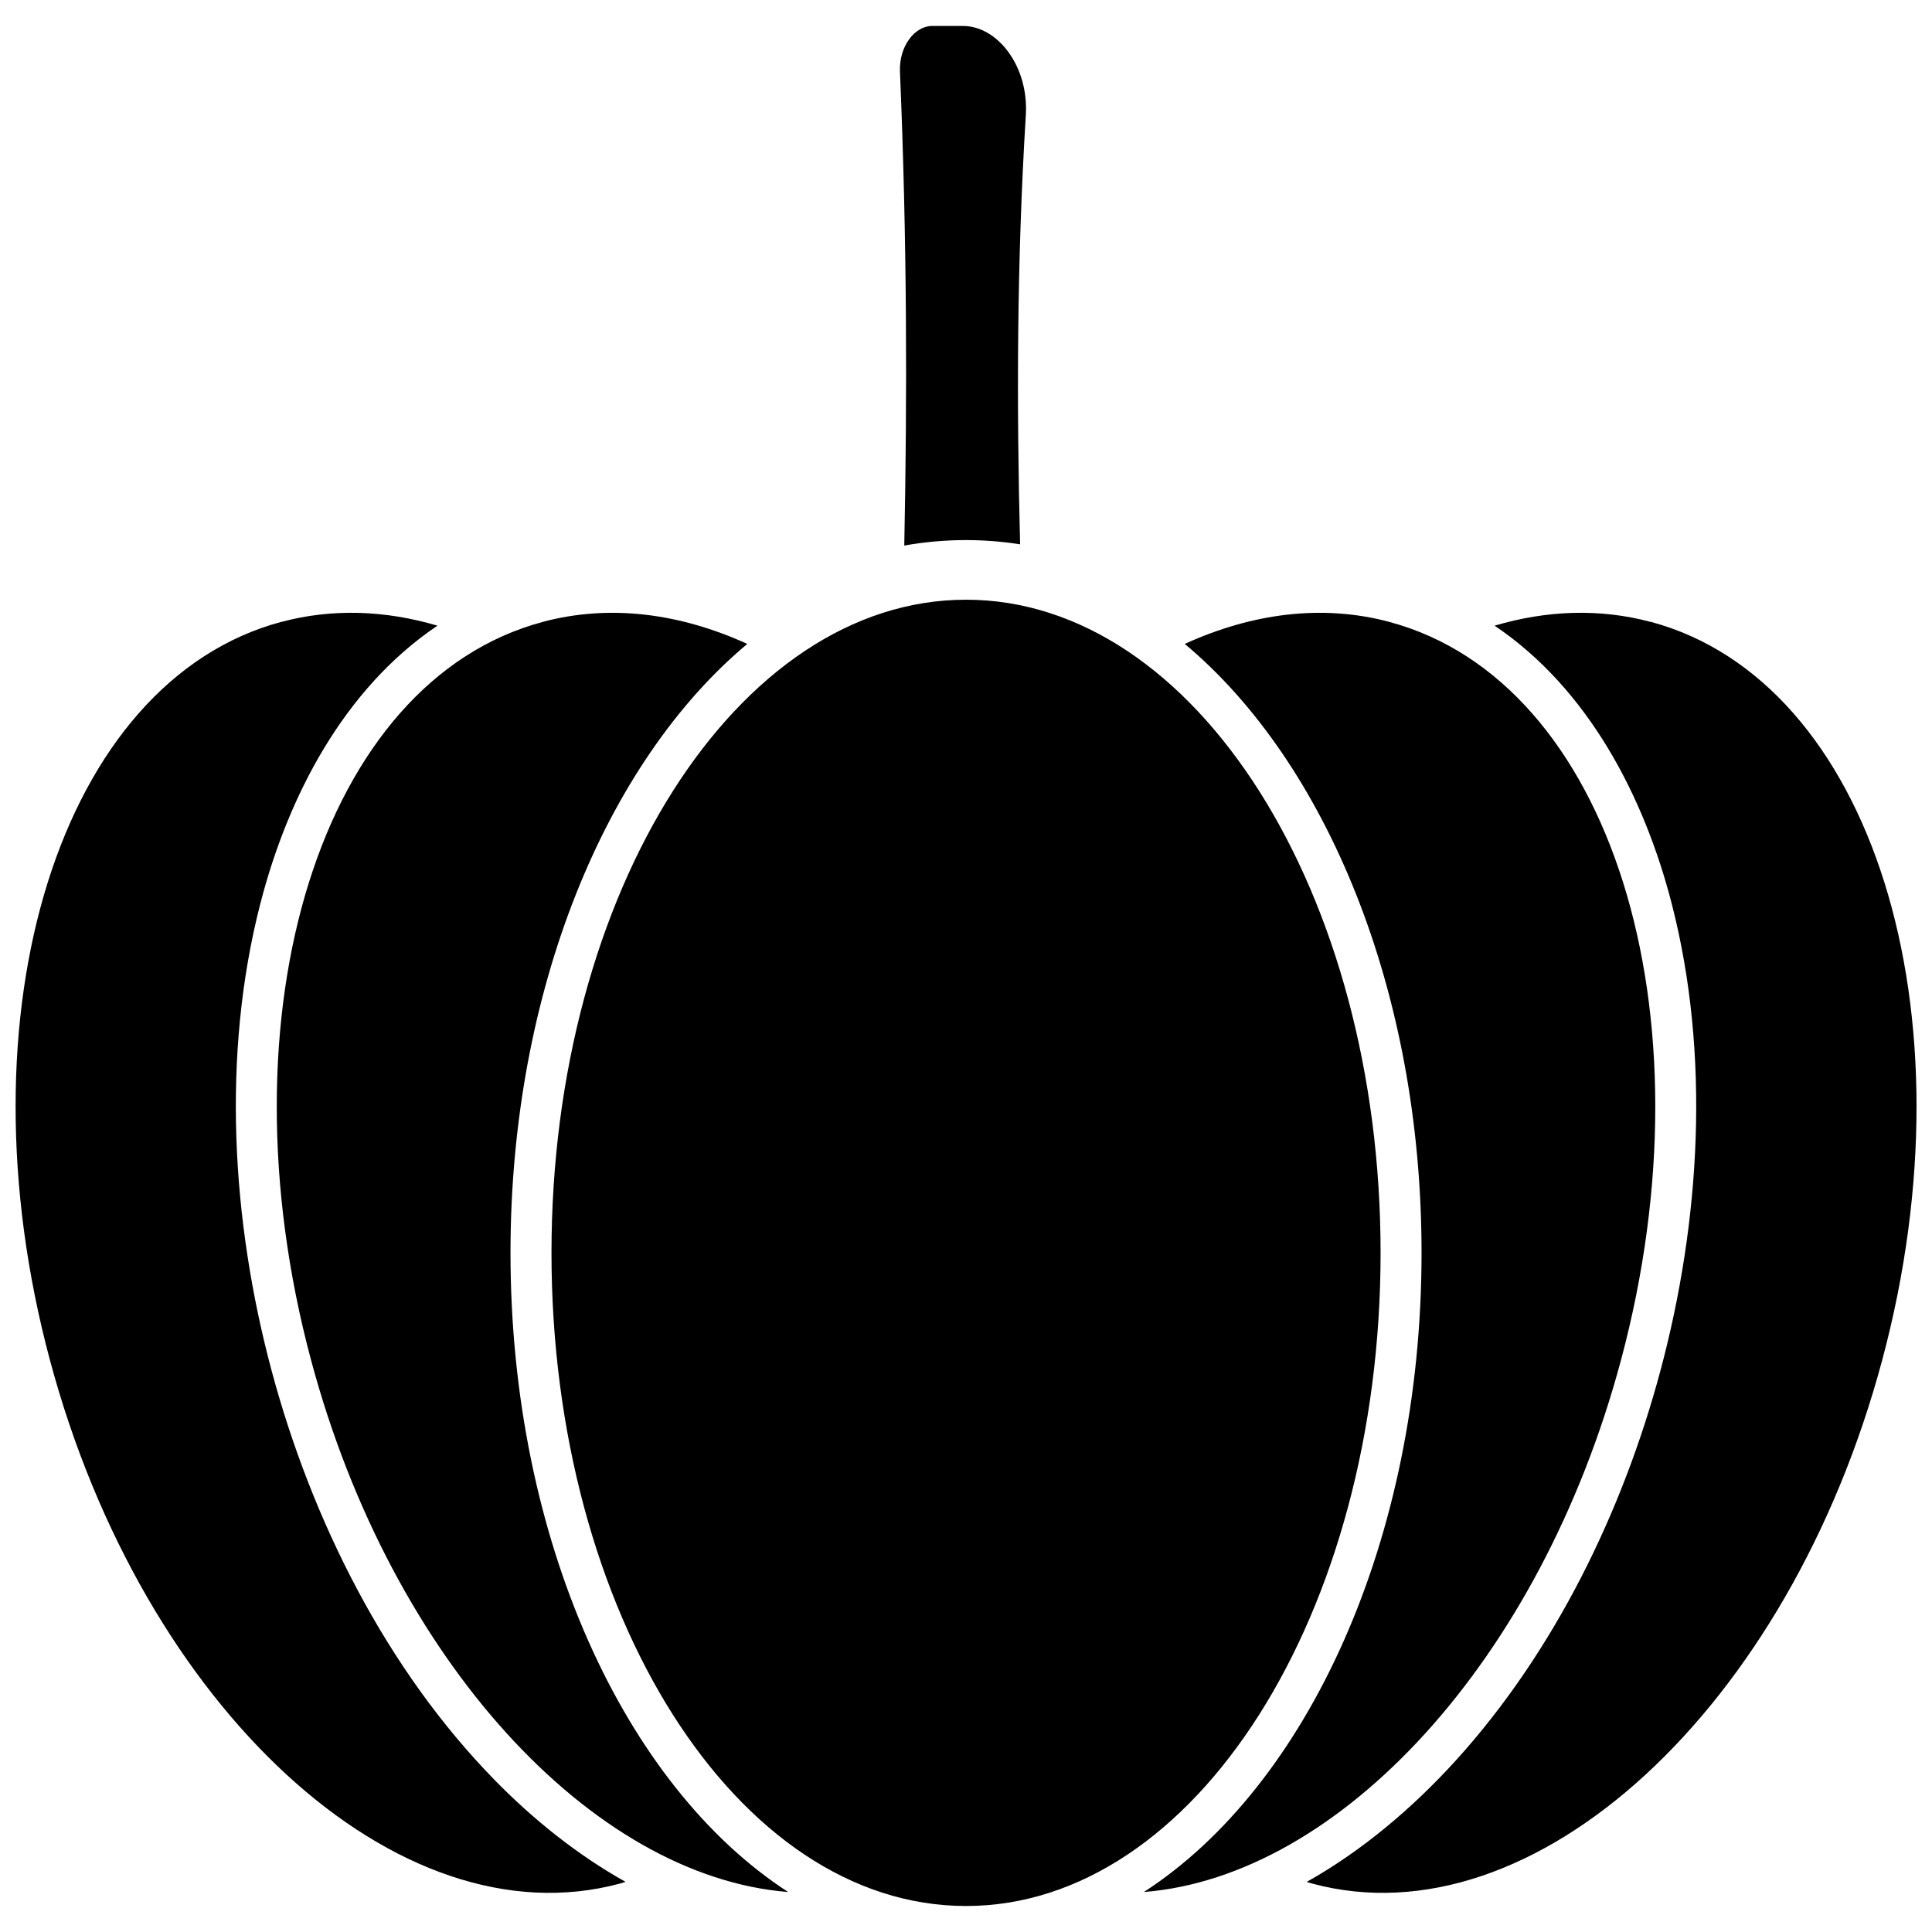 <?xml version="1.0" encoding="UTF-8"?>
<!-- Uploaded to: ICON Repo, www.svgrepo.com, Generator: ICON Repo Mixer Tools -->
<svg width="800px" height="800px" version="1.1" viewBox="144 144 512 512" xmlns="http://www.w3.org/2000/svg">
 <defs>
  <clipPath id="a">
   <path d="m148.09 150h503.81v500h-503.81z"/>
  </clipPath>
 </defs>
 <g clip-path="url(#a)">
  <path d="m400.01 302.93c60.688 0 109.86 77.496 109.86 173.08 0 95.602-49.195 173.1-109.86 173.1-60.688 0-109.86-77.496-109.86-173.1 0-95.582 49.195-173.08 109.86-173.08zm-8.922-152.05h8.109c9.164 0 17.469 10.68 16.656 23.641-2.394 38.871-2.461 76.551-1.516 113.73-4.746-0.746-9.559-1.121-14.371-1.121-5.473 0-10.941 0.484-16.324 1.449 0.789-39.551 0.746-80.727-1.141-125.57-0.285-6.656 3.844-12.129 8.547-12.129zm190.39 157.94c-13.535-3.625-27.555-3.098-41.395 0.988 24.785 16.699 39.617 45.199 46.957 73.738 10.281 39.969 7.602 84.109-3.012 123.71-10.02 37.398-28.082 74.465-54.207 103.27-11.273 12.414-24.633 23.84-39.551 32.211 0.527 0.152 1.078 0.309 1.605 0.461 58.621 15.711 126.19-46.406 150.93-138.76 24.742-92.328-2.723-179.93-61.324-195.64zm-69.234 0c-17.754-4.746-36.32-2.352-54.273 5.824 37.398 31.246 62.754 91.801 62.754 161.37 0 76.09-30.32 141.39-73.586 169.39 51.855-4.109 105.09-61.258 126.43-140.93 24.742-92.328-2.723-179.93-61.324-195.64zm-293.71 0c13.535-3.625 27.555-3.098 41.395 0.988-24.785 16.699-39.617 45.199-46.957 73.738-10.281 39.969-7.602 84.109 3.012 123.71 10.613 39.594 30.367 79.168 59.262 108.63 10.086 10.281 21.754 19.688 34.539 26.828-0.551 0.152-1.078 0.328-1.625 0.484-58.621 15.711-126.19-46.406-150.93-138.76-24.742-92.328 2.723-179.93 61.324-195.64zm69.234 0c17.754-4.746 36.32-2.352 54.273 5.824-37.398 31.246-62.754 91.801-62.754 161.37 0 76.09 30.32 141.39 73.586 169.39-51.855-4.109-105.09-61.258-126.43-140.93-24.742-92.328 2.723-179.93 61.324-195.64z" fill-rule="evenodd"/>
 </g>
</svg>